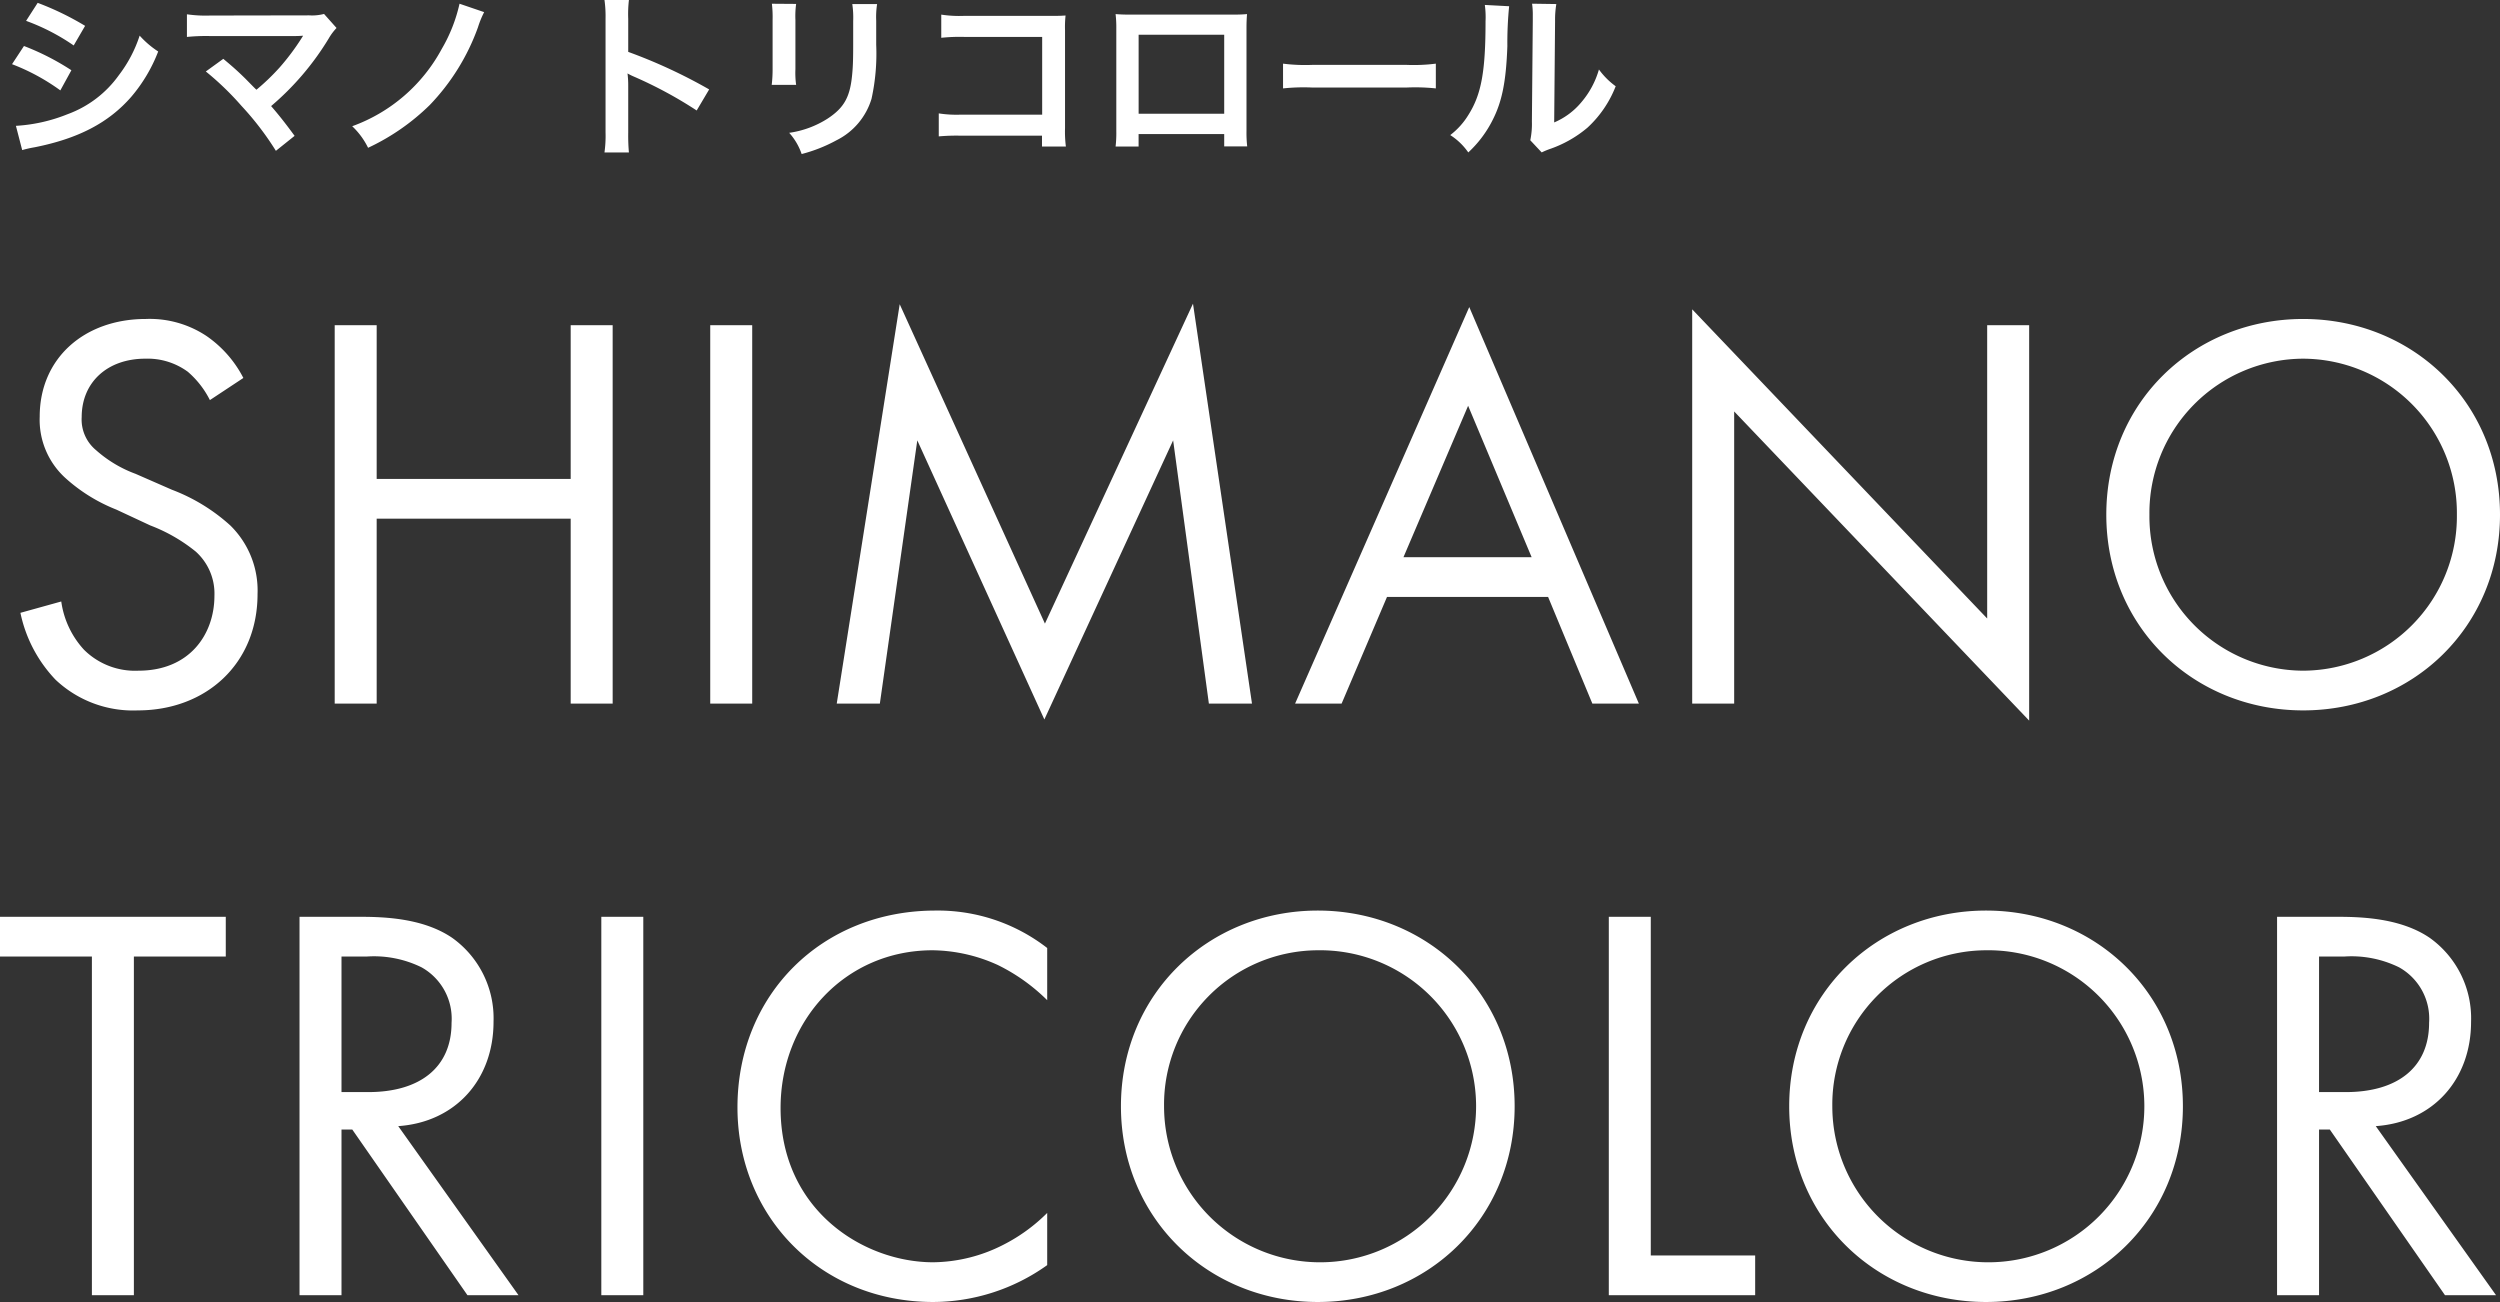 <svg xmlns="http://www.w3.org/2000/svg" width="308.49" height="160.66" viewBox="0 0 308.49 160.66"><rect x="0" y="0" width="308.49" height="160.66" fill="#333333" stroke="none"/><g transform="translate(-39.98 -644.18)"><path d="M4.2-15.246a25.829,25.829,0,0,1,5.874,3.036l1.408-2.42a35.279,35.279,0,0,0-5.852-2.838ZM2.464-9.9A25.731,25.731,0,0,1,8.426-6.666L9.79-9.152a31.1,31.1,0,0,0-5.852-2.992ZM3.718.7A14.21,14.21,0,0,1,5.258.352C10.67-.726,14.41-2.684,17.2-5.9a19.2,19.2,0,0,0,3.3-5.566,11.36,11.36,0,0,1-2.288-1.958,16.276,16.276,0,0,1-2.552,4.862,13.448,13.448,0,0,1-6.358,4.84,20.135,20.135,0,0,1-6.358,1.43ZM26.378-9a35.51,35.51,0,0,1,4.4,4.246A36.217,36.217,0,0,1,35.024.792l2.31-1.848c-1.144-1.562-1.98-2.618-2.9-3.674a34.028,34.028,0,0,0,7.106-8.338,6.869,6.869,0,0,1,.968-1.3L40.964-16.1a5.761,5.761,0,0,1-1.826.176l-12.232.022a16.046,16.046,0,0,1-2.86-.154v2.794a23.86,23.86,0,0,1,2.816-.11H37.356c.462,0,.792-.022,1.012-.044a.565.565,0,0,0-.044.11,1.545,1.545,0,0,0-.132.2,29.1,29.1,0,0,1-2.684,3.586,27.017,27.017,0,0,1-2.882,2.772c-.154-.132-.154-.132-1.364-1.364C30.36-9,29.7-9.592,28.534-10.56Zm31.306-8.36a19.371,19.371,0,0,1-2.2,5.588A20.438,20.438,0,0,1,44.44-2.244,9.154,9.154,0,0,1,46.4.418a27.448,27.448,0,0,0,7.612-5.28,26.978,26.978,0,0,0,5.94-9.57,12.043,12.043,0,0,1,.77-1.892ZM78.584.99A24.185,24.185,0,0,1,78.5-1.452V-7.26a11.374,11.374,0,0,0-.088-1.5,7.108,7.108,0,0,0,.748.374,52.05,52.05,0,0,1,7.788,4.2l1.54-2.6A64.635,64.635,0,0,0,78.5-11.418V-15.51a14.748,14.748,0,0,1,.088-2.31H75.57a14.141,14.141,0,0,1,.132,2.244v14.1A14.821,14.821,0,0,1,75.57.99ZM96.228-17.358a13.89,13.89,0,0,1,.088,1.98v6.05a15.867,15.867,0,0,1-.11,1.98H99.22a10.619,10.619,0,0,1-.088-1.936v-6.072a11.182,11.182,0,0,1,.088-1.98Zm9.922.044a11.585,11.585,0,0,1,.11,2.09v2.75c0,1.76-.022,2.728-.11,3.674-.242,2.9-.968,4.246-3.036,5.61a11.867,11.867,0,0,1-4.752,1.76A7.516,7.516,0,0,1,99.9,1.188a18.609,18.609,0,0,0,4.29-1.694,8.426,8.426,0,0,0,4.334-5.126A25.985,25.985,0,0,0,109.1-12.3v-2.97a10.435,10.435,0,0,1,.11-2.046ZM129.558-1.078V.264h2.948A14.512,14.512,0,0,1,132.4-2V-14.08a13.345,13.345,0,0,1,.066-1.826c-.77.044-.77.044-1.914.044H119.966a14.788,14.788,0,0,1-2.838-.154v2.86a21.529,21.529,0,0,1,2.816-.11h9.636v9.592H119.57a14.144,14.144,0,0,1-2.75-.154V-.99a24.592,24.592,0,0,1,2.706-.088Zm22.484-.2V.242h2.838a15.081,15.081,0,0,1-.088-1.914V-14.256c0-.814.022-1.254.066-1.826-.506.044-.9.066-1.848.066h-12.5c-.88,0-1.342-.022-1.87-.066a14.612,14.612,0,0,1,.088,1.848V-1.628a14.7,14.7,0,0,1-.088,1.892h2.838v-1.54Zm0-2.508h-10.56V-13.53h10.56Zm7.26-3.124a24.152,24.152,0,0,1,3.586-.11H174.57a24.152,24.152,0,0,1,3.586.11V-9.966a21.6,21.6,0,0,1-3.564.154H162.866a21.6,21.6,0,0,1-3.564-.154Zm24.9-10.3a11.058,11.058,0,0,1,.088,2c0,6.16-.506,9-2.09,11.528a9.038,9.038,0,0,1-2.266,2.53A7.83,7.83,0,0,1,182.16.99,14.01,14.01,0,0,0,185.2-3.08c1.144-2.266,1.628-4.752,1.782-9.042a45.978,45.978,0,0,1,.22-4.928Zm5.83-.154a9.52,9.52,0,0,1,.088,1.452v.66l-.11,12.408a9.859,9.859,0,0,1-.2,2.332l1.408,1.5a9.575,9.575,0,0,1,.946-.4,14.53,14.53,0,0,0,4.686-2.64,13.653,13.653,0,0,0,3.5-5.126,9.221,9.221,0,0,1-2.068-2.068,10.751,10.751,0,0,1-2.156,4.026,8.845,8.845,0,0,1-3.366,2.508l.11-12.518a11.92,11.92,0,0,1,.154-2.09Z" transform="translate(39 662)" fill="#fff"/><path d="M31.01-40.18a14.122,14.122,0,0,0-4.55-5.18,12.649,12.649,0,0,0-7.49-2.1c-7.56,0-13.09,4.83-13.09,12.04A9.7,9.7,0,0,0,9.1-27.79a20.669,20.669,0,0,0,6.23,3.85l4.2,1.96a20.372,20.372,0,0,1,5.6,3.22,6.965,6.965,0,0,1,2.31,5.46c0,4.69-3.01,9.24-9.38,9.24a8.924,8.924,0,0,1-6.72-2.59,11.019,11.019,0,0,1-2.8-5.95L3.5-11.2A16.925,16.925,0,0,0,7.84-2.94,13.924,13.924,0,0,0,17.99.84c8.4,0,14.77-5.74,14.77-14.35a11.236,11.236,0,0,0-3.36-8.47,22.679,22.679,0,0,0-7.21-4.41l-4.48-1.96a15.246,15.246,0,0,1-4.9-2.94,4.9,4.9,0,0,1-1.75-4.06c0-4.34,3.22-7.21,7.84-7.21a8.4,8.4,0,0,1,5.25,1.61,11.25,11.25,0,0,1,2.73,3.5Zm16.45-6.51H42.28V0h5.18V-22.82H71.4V0h5.18V-46.69H71.4v18.97H47.46Zm41.16,0V0H93.8V-46.69ZM109.55,0l4.62-32.48L129.85,1.96l15.89-34.44L150.15,0h5.32l-7.28-49.35L129.92-9.87,112-49.28,104.23,0Zm87.92,0h5.74L182.28-48.93,160.79,0h5.74l5.6-13.16h19.88ZM174.16-18.06l7.98-18.69,7.84,18.69ZM214.97,0V-36.05L251.37,2.1V-46.69h-5.18V-10.5l-36.4-38.15V0Zm70.21.84c13.51,0,24.29-10.29,24.29-24.15,0-13.93-10.85-24.15-24.29-24.15s-24.29,10.22-24.29,24.15C260.89-9.45,271.67.84,285.18.84Zm0-43.4a19.047,19.047,0,0,1,18.97,19.25A19.047,19.047,0,0,1,285.18-4.06a19.047,19.047,0,0,1-18.97-19.25A19.047,19.047,0,0,1,285.18-42.56ZM28.84,31.21v-4.9H.98v4.9H12.32V73H17.5V31.21Zm9.1-4.9V73h5.18V52.56h1.33L58.66,73h6.3L50.12,52.14c7.07-.49,11.76-5.74,11.76-12.88A12.186,12.186,0,0,0,56.77,28.9c-3.5-2.38-8.19-2.59-11.34-2.59Zm5.18,4.9h3.15a13.318,13.318,0,0,1,6.72,1.33A7.263,7.263,0,0,1,56.7,39.4c0,5.46-3.85,8.54-10.29,8.54H43.12Zm32.06-4.9V73h5.18V26.31Zm55.02,3.85a22,22,0,0,0-13.79-4.62c-14,0-24.43,10.36-24.43,24.29,0,13.51,10.29,24.01,24.15,24.01a24.31,24.31,0,0,0,14.07-4.55V62.85a21.237,21.237,0,0,1-5.39,3.92,19.41,19.41,0,0,1-8.68,2.17c-8.54,0-18.83-6.37-18.83-19.04,0-10.78,7.98-19.46,18.76-19.46a19.888,19.888,0,0,1,8.05,1.82,23.011,23.011,0,0,1,6.09,4.34Zm33.39,43.68c13.51,0,24.29-10.29,24.29-24.15,0-13.93-10.85-24.15-24.29-24.15S139.3,35.76,139.3,49.69C139.3,63.55,150.08,73.84,163.59,73.84Zm0-43.4a19.252,19.252,0,1,1-18.97,19.25A19.047,19.047,0,0,1,163.59,30.44Zm35.91-4.13V73h18.06V68.1H204.68V26.31Zm46.55,47.53c13.51,0,24.29-10.29,24.29-24.15,0-13.93-10.85-24.15-24.29-24.15s-24.29,10.22-24.29,24.15C221.76,63.55,232.54,73.84,246.05,73.84Zm0-43.4a19.252,19.252,0,1,1-18.97,19.25A19.047,19.047,0,0,1,246.05,30.44Zm35.91-4.13V73h5.18V52.56h1.33L302.68,73h6.3L294.14,52.14c7.07-.49,11.76-5.74,11.76-12.88a12.186,12.186,0,0,0-5.11-10.36c-3.5-2.38-8.19-2.59-11.34-2.59Zm5.18,4.9h3.15a13.318,13.318,0,0,1,6.72,1.33,7.263,7.263,0,0,1,3.71,6.86c0,5.46-3.85,8.54-10.29,8.54h-3.29Z" transform="translate(39 731)" fill="#fff"/></g></svg>